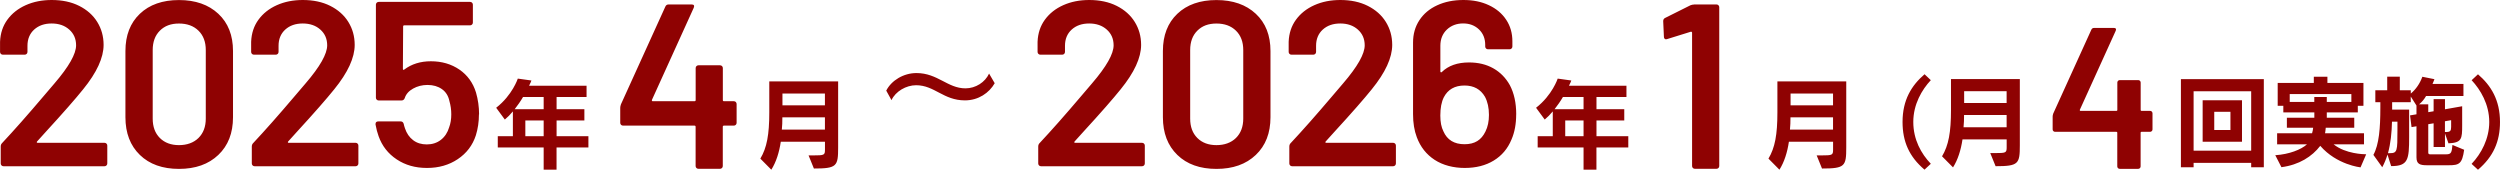 <svg id="_レイヤー_2" xmlns="http://www.w3.org/2000/svg" viewBox="0 0 527.99 35.84"><defs><style>.cls-1{fill:#8f0202}</style></defs><g id="_レイヤー_1-2"><path class="cls-1" d="M7.76 30.06c.02.07.07.1.17.1h14.14c.17 0 .31.06.42.17.12.12.17.26.17.42v3.77c0 .17-.06.31-.17.42-.12.12-.26.17-.42.17H.74c-.17 0-.31-.06-.42-.17-.12-.12-.17-.26-.17-.42v-3.57c0-.3.1-.55.3-.74 2.51-2.68 5.42-5.97 8.73-9.87l2.33-2.73c3.04-3.54 4.56-6.22 4.56-8.04 0-1.36-.48-2.46-1.44-3.32-.96-.86-2.2-1.29-3.72-1.29s-2.75.43-3.7 1.29c-.94.86-1.41 2-1.41 3.42v1.29c0 .17-.06.31-.17.42-.12.12-.26.17-.42.17H.6c-.17 0-.31-.06-.42-.17-.12-.12-.17-.26-.17-.42V8.83c.07-1.79.58-3.34 1.54-4.66.96-1.32 2.26-2.35 3.89-3.08C7.08.36 8.9 0 10.92 0c2.21 0 4.15.41 5.8 1.24 1.65.83 2.93 1.96 3.82 3.4.89 1.44 1.34 3.05 1.34 4.84 0 2.71-1.44 5.84-4.32 9.38-1.59 1.98-4.2 4.96-7.84 8.93l-1.88 2.08c-.07.07-.09.13-.07.2ZM29.54 32.72c-2.03-1.97-3.05-4.62-3.05-7.96V10.77c0-3.31 1.02-5.93 3.05-7.86C31.57.98 34.33.01 37.8.01s6.24.97 8.31 2.9c2.07 1.93 3.1 4.56 3.1 7.86v13.99c0 3.34-1.03 5.99-3.1 7.96-2.07 1.97-4.84 2.95-8.31 2.95s-6.23-.98-8.26-2.95Zm12.38-3.58c1.02-1.01 1.54-2.37 1.54-4.09V10.57c0-1.72-.51-3.08-1.54-4.09-1.03-1.01-2.4-1.51-4.12-1.51s-3.03.5-4.04 1.51c-1.01 1.01-1.51 2.37-1.51 4.09v14.48c0 1.72.5 3.08 1.51 4.09 1.01 1.01 2.36 1.51 4.04 1.51s3.09-.5 4.12-1.51ZM60.79 30.06c.02.07.07.1.17.1H75.1c.17 0 .31.06.42.17.12.12.17.26.17.42v3.77c0 .17-.06.31-.17.42-.12.12-.26.17-.42.17H53.77c-.17 0-.31-.06-.42-.17-.12-.12-.17-.26-.17-.42v-3.57c0-.3.1-.55.3-.74 2.51-2.68 5.42-5.97 8.73-9.87l2.33-2.73c3.04-3.54 4.56-6.22 4.56-8.04 0-1.36-.48-2.46-1.44-3.32-.96-.86-2.2-1.29-3.72-1.29s-2.75.43-3.7 1.29c-.94.86-1.41 2-1.41 3.42v1.29c0 .17-.06.31-.17.42-.12.12-.26.17-.42.17h-4.61c-.17 0-.31-.06-.42-.17-.12-.12-.17-.26-.17-.42V8.83c.07-1.79.58-3.34 1.54-4.66.96-1.32 2.26-2.35 3.89-3.08C60.11.36 61.93 0 63.95 0c2.21 0 4.15.41 5.8 1.24 1.65.83 2.93 1.96 3.82 3.4.89 1.44 1.34 3.05 1.34 4.84 0 2.71-1.44 5.84-4.32 9.38-1.59 1.98-4.2 4.96-7.84 8.93l-1.88 2.08c-.07.07-.09.13-.07.2ZM101.15 24.16c0 1.55-.22 3.03-.65 4.42-.69 2.12-1.97 3.79-3.82 5.03-1.85 1.24-4.02 1.86-6.5 1.86s-4.58-.6-6.4-1.81c-1.82-1.21-3.09-2.84-3.82-4.89-.27-.73-.48-1.55-.65-2.48v-.1c0-.36.2-.55.6-.55h4.71c.33 0 .55.18.65.55.03.2.12.5.25.89.36 1.09.94 1.93 1.74 2.53.79.6 1.75.89 2.88.89s2.15-.32 2.98-.97c.83-.65 1.41-1.53 1.74-2.65.3-.79.45-1.7.45-2.73 0-.96-.13-1.9-.4-2.83-.23-1.09-.76-1.93-1.59-2.51-.83-.58-1.84-.87-3.03-.87-1.12 0-2.14.26-3.05.77-.91.51-1.5 1.18-1.76 2.01-.13.33-.36.5-.69.5h-4.81c-.17 0-.31-.06-.42-.17-.12-.12-.17-.26-.17-.42V.99c0-.17.06-.31.17-.42s.26-.17.42-.17h19.3c.17 0 .31.06.42.17.12.12.17.26.17.42v3.77c0 .17-.06.31-.17.42-.12.12-.26.17-.42.17H85.39c-.17 0-.25.08-.25.25l-.05 8.93c0 .13.03.21.1.22.07.02.13 0 .2-.07 1.55-1.16 3.42-1.74 5.61-1.74 2.31 0 4.32.59 6.03 1.76 1.7 1.17 2.87 2.79 3.5 4.84.43 1.49.65 3.03.65 4.61ZM155.4 21.55c.12.12.17.26.17.42v3.97c0 .17-.06.31-.17.42-.12.12-.26.17-.42.17h-2.08c-.17 0-.25.08-.25.25v8.28c0 .17-.06.31-.17.42-.12.12-.26.17-.42.17h-4.56c-.17 0-.31-.06-.42-.17-.12-.12-.17-.26-.17-.42v-8.28c0-.17-.08-.25-.25-.25h-15.08c-.17 0-.31-.06-.42-.17-.12-.12-.17-.26-.17-.42v-3.17c0-.2.05-.45.15-.74l9.38-20.64c.13-.3.36-.45.69-.45h4.86c.23 0 .39.06.47.17.08.12.07.29-.02.52l-8.83 19.45c-.03.07-.03.13 0 .2s.08.1.15.1h8.83c.17 0 .25-.08.25-.25v-6.75c0-.17.06-.31.17-.42.12-.12.26-.17.42-.17h4.56c.17 0 .31.06.42.17.12.12.17.26.17.42v6.75c0 .17.08.25.25.25h2.08c.17 0 .31.06.42.17ZM226.88 30.06c.02.07.07.1.17.1h14.14c.17 0 .31.06.42.17.12.12.17.26.17.42v3.77c0 .17-.06.31-.17.42-.12.12-.26.17-.42.17h-21.33c-.17 0-.31-.06-.42-.17-.12-.12-.17-.26-.17-.42v-3.57c0-.3.1-.55.3-.74 2.51-2.68 5.42-5.97 8.73-9.87l2.33-2.73c3.04-3.54 4.56-6.22 4.56-8.04 0-1.36-.48-2.46-1.44-3.32-.96-.86-2.2-1.29-3.72-1.29s-2.75.43-3.7 1.29c-.94.86-1.41 2-1.41 3.42v1.29c0 .17-.06.31-.17.42-.12.12-.26.17-.42.17h-4.61c-.17 0-.31-.06-.42-.17-.12-.12-.17-.26-.17-.42V8.83c.07-1.79.58-3.34 1.54-4.66.96-1.32 2.26-2.35 3.89-3.08C226.2.36 228.02 0 230.04 0c2.21 0 4.15.41 5.8 1.24 1.65.83 2.93 1.96 3.82 3.4.89 1.44 1.34 3.05 1.34 4.84 0 2.71-1.44 5.84-4.32 9.38-1.59 1.98-4.2 4.96-7.84 8.93l-1.88 2.08c-.07.07-.09.13-.07.2ZM248.65 32.72c-2.03-1.97-3.05-4.62-3.05-7.96V10.77c0-3.31 1.02-5.93 3.05-7.86 2.03-1.93 4.79-2.9 8.26-2.9s6.24.97 8.31 2.9c2.07 1.93 3.1 4.56 3.1 7.86v13.99c0 3.34-1.03 5.99-3.1 7.96-2.07 1.97-4.84 2.95-8.31 2.95s-6.23-.98-8.26-2.95Zm12.38-3.58c1.02-1.01 1.54-2.37 1.54-4.09V10.57c0-1.72-.51-3.08-1.54-4.09-1.03-1.01-2.4-1.51-4.12-1.51s-3.03.5-4.04 1.51c-1.01 1.01-1.51 2.37-1.51 4.09v14.48c0 1.72.5 3.08 1.51 4.09 1.01 1.01 2.36 1.51 4.04 1.51s3.09-.5 4.12-1.51ZM279.91 30.06c.02.07.07.1.17.1h14.14c.17 0 .31.06.42.17.12.12.17.26.17.42v3.77c0 .17-.06.31-.17.42-.12.12-.26.17-.42.17h-21.33c-.17 0-.31-.06-.42-.17-.12-.12-.17-.26-.17-.42v-3.57c0-.3.1-.55.3-.74 2.51-2.68 5.42-5.97 8.73-9.87l2.33-2.73c3.04-3.54 4.56-6.22 4.56-8.04 0-1.36-.48-2.46-1.44-3.32-.96-.86-2.2-1.29-3.72-1.29s-2.75.43-3.7 1.29c-.94.86-1.41 2-1.41 3.42v1.29c0 .17-.06.31-.17.42-.12.12-.26.17-.42.17h-4.61c-.17 0-.31-.06-.42-.17-.12-.12-.17-.26-.17-.42V8.83c.07-1.79.58-3.34 1.54-4.66.96-1.32 2.26-2.35 3.89-3.08C279.23.36 281.05 0 283.07 0c2.21 0 4.15.41 5.8 1.24 1.65.83 2.93 1.96 3.82 3.4.89 1.44 1.34 3.05 1.34 4.84 0 2.71-1.44 5.84-4.32 9.38-1.59 1.98-4.2 4.96-7.84 8.93l-1.88 2.08c-.07.07-.09.13-.07.2ZM320.21 24.16c0 2.02-.33 3.79-.99 5.31-.79 1.92-2.04 3.4-3.75 4.44-1.7 1.04-3.75 1.56-6.13 1.56s-4.6-.57-6.35-1.71c-1.75-1.14-3.01-2.74-3.77-4.79-.53-1.39-.79-3.01-.79-4.86V8.98c0-1.79.45-3.36 1.34-4.71.89-1.36 2.14-2.41 3.75-3.15 1.6-.74 3.45-1.12 5.53-1.12s3.81.36 5.38 1.09c1.57.73 2.79 1.75 3.67 3.08.88 1.32 1.31 2.84 1.31 4.56v1.09c0 .17-.06.31-.17.42-.12.12-.26.17-.42.17h-4.56c-.17 0-.31-.06-.42-.17-.12-.12-.17-.26-.17-.42v-.35c0-1.32-.44-2.41-1.31-3.25-.88-.84-1.99-1.27-3.35-1.27s-2.54.44-3.45 1.31c-.91.88-1.36 2.01-1.36 3.4v5.41c0 .1.03.17.1.2s.13.02.2-.05c1.39-1.36 3.31-2.03 5.75-2.03 1.95 0 3.66.41 5.13 1.24 1.47.83 2.64 2.02 3.5 3.57.89 1.69 1.34 3.74 1.34 6.15Zm-5.75.1c0-1.49-.28-2.76-.84-3.82-.93-1.59-2.36-2.38-4.32-2.38-2.05 0-3.51.83-4.37 2.48-.5.99-.74 2.28-.74 3.87 0 1.36.21 2.46.65 3.32.79 1.82 2.28 2.73 4.46 2.73s3.55-.89 4.42-2.68c.5-.99.74-2.17.74-3.52ZM357.75.94h4.76c.17 0 .31.06.42.17.12.12.17.26.17.42v33.53c0 .17-.06.31-.17.42-.12.12-.26.17-.42.17h-4.56c-.17 0-.31-.06-.42-.17-.12-.12-.17-.26-.17-.42V6.9c0-.07-.03-.12-.1-.17-.07-.05-.13-.06-.2-.02l-4.96 1.54c-.07.03-.15.05-.25.05-.13 0-.24-.05-.32-.15-.08-.1-.12-.23-.12-.4l-.15-3.27c0-.33.13-.56.4-.69l5.36-2.68c.26-.1.51-.15.74-.15ZM454.45 23.57c.1.1.15.22.15.36v3.4c0 .14-.05.26-.15.36-.1.1-.22.15-.36.15h-1.79c-.14 0-.21.07-.21.21v7.1c0 .14-.05.26-.15.36s-.22.15-.36.15h-3.91c-.14 0-.26-.05-.36-.15-.1-.1-.15-.22-.15-.36v-7.1c0-.14-.07-.21-.21-.21h-12.93c-.14 0-.26-.05-.36-.15-.1-.1-.15-.22-.15-.36v-2.72c0-.17.04-.38.13-.64l8.04-17.69c.11-.26.31-.38.6-.38h4.17c.2 0 .33.05.4.15.07.1.06.25-.02.45l-7.57 16.67c-.03.06-.03.11 0 .17.03.06.07.08.13.08h7.57c.14 0 .21-.07.21-.21v-5.78c0-.14.05-.26.15-.36s.22-.15.36-.15h3.91c.14 0 .26.05.36.15.1.1.15.22.15.36v5.78c0 .14.07.21.21.21h1.79c.14 0 .26.05.36.15ZM117.54 31.14v4.7h-2.72v-4.7h-9.69v-2.38h3.19v-5.23c-.55.66-1.13 1.25-1.7 1.72l-1.83-2.49c3.44-2.68 4.57-6.16 4.57-6.16l2.87.4s-.19.57-.49 1.11h12.14v2.38h-6.33v2.57h5.87v2.38h-5.87v3.32h6.72v2.38h-6.72Zm-2.72-10.65h-4.36c-.51.89-1.13 1.76-1.76 2.57h6.12v-2.57Zm0 4.95h-3.87v3.32h3.87v-3.32ZM170.76 32.82h1c2.34 0 2.47-.06 2.47-1.25v-1.64h-9.33c-.34 2.27-.98 4.29-2 5.91l-2.32-2.34c1.38-2.3 1.89-5.08 1.89-9.76v-6.55h14.54v13.96c0 3.95-.26 4.44-5.12 4.44l-1.13-2.78Zm3.46-8.04h-8.99c0 .89-.02 1.81-.11 2.59h9.1v-2.59Zm0-5.03h-8.97v2.49h8.97v-2.49ZM210.08 17.57c-1.16 2.04-3.43 3.63-6.29 3.63-4.56 0-6.41-3.2-10.32-3.2-2.1 0-4.34 1.3-5.19 3.15l-1.11-2.01c1.08-2.13 3.63-3.71 6.38-3.71 4.48 0 6.58 3.23 10.35 3.23 2.15 0 4.14-1.28 4.99-3.12l1.19 2.04ZM337.16 31.14v4.7h-2.72v-4.7h-9.69v-2.38h3.19v-5.23c-.55.66-1.13 1.25-1.7 1.72l-1.83-2.49c3.44-2.68 4.57-6.16 4.57-6.16l2.87.4s-.19.57-.49 1.11h12.14v2.38h-6.33v2.57h5.87v2.38h-5.87v3.32h6.72v2.38h-6.72Zm-2.72-10.65h-4.36c-.51.89-1.13 1.76-1.76 2.57h6.12v-2.57Zm0 4.95h-3.87v3.32h3.87v-3.32ZM383.67 32.82h1c2.34 0 2.47-.06 2.47-1.25v-1.64h-9.33c-.34 2.27-.98 4.29-2 5.91l-2.32-2.34c1.38-2.3 1.89-5.08 1.89-9.76v-6.55h14.54v13.96c0 3.95-.26 4.44-5.12 4.44l-1.13-2.78Zm3.46-8.04h-8.99c0 .89-.02 1.81-.11 2.59h9.1v-2.59Zm0-5.03h-8.97v2.49h8.97v-2.49ZM406.46 35.84c-3.27-2.76-4.65-5.97-4.65-10.08 0-4.63 1.87-7.69 4.65-10.08l1.32 1.25c-1.87 2-3.7 5.08-3.7 8.82s1.66 6.7 3.7 8.84l-1.32 1.23ZM420.33 32.33h1c2.34 0 2.47-.06 2.47-1.25v-1.64h-9.33c-.34 2.27-.98 4.29-2 5.91l-2.32-2.34c1.38-2.3 1.89-5.08 1.89-9.76V16.7h14.54v13.96c0 3.95-.26 4.44-5.12 4.44l-1.13-2.78Zm3.46-8.04h-8.99c0 .89-.02 1.81-.11 2.59h9.1v-2.59Zm0-5.03h-8.97v2.49h8.97v-2.49ZM475.44 35.33v-.94h-12.16v.94h-2.68V16.71h17.51v18.62h-2.68Zm0-16.05h-12.16v12.54h12.16V19.28Zm-10.25 10.65v-8.76h8.31v8.76h-8.31Zm5.87-6.32h-3.42v3.85h3.42v-3.85ZM498.55 35.35s-5.04-.53-8.52-4.55c-1.72 2.25-4.46 4.02-8.2 4.51l-1.3-2.53c2.95-.19 5.46-1.19 6.7-2.3h-6.31v-2.34h7.38c.11-.3.21-.87.23-1.17h-5.55v-2.1h5.8v-1.13h-6.55v-1.4h-1.19v-4.82h7.63V16.2h2.87v1.32h7.61v4.82h-1.19v1.4h-6.55v1.13h5.8v2.1h-6.02c0 .38-.15 1.17-.15 1.17h8.23v2.34h-6.42c2.53 2.04 6.42 2.1 6.84 2.1h.04l-1.19 2.76Zm-1.96-15.48h-13.01v1.66h5.19v-1.04h2.64v1.04h5.19v-1.66ZM512.58 34.9c-1.51 0-2.23-.25-2.23-1.68v-6.55l-1.04.17-.32-2.47 1.36-.23v-1.85l-1.21-1.91v1.21h-3.93v1.55h3.59v5.8c0 4.76-.19 6.14-3.8 6.14l-.77-2.44c-.28.91-.64 1.83-1.11 2.68l-1.87-2.61c1.19-2.17 1.47-5.63 1.47-9.97v-1.15h-1.06v-2.53h2.51v-2.87h2.66v2.87h2.32v.7c1.08-.89 1.93-2.13 2.44-3.55l2.55.51s-.17.51-.4 1h6.53v2.55h-7.89c-.36.64-.89 1.3-1.47 1.76h1.93v1.66l1.13-.19v-2.57h2.4v2.15l3.63-.64v4c0 2.89-.06 3.7-2.89 3.83l-.74-2.08v2.85h-2.4v-5l-1.13.19v6.02c0 .34.25.34.45.34h3.36c1.06 0 1.15-.42 1.3-1.98l2.47 1.02c-.42 3-1.06 3.27-3.29 3.27h-4.53Zm-7.89-2.55c1.62 0 1.64-.4 1.64-4.91V25.7h-1.15c-.06 2.34-.28 4.59-.85 6.65h.36Zm12.99-6.97-1.32.23v2.27h.23c.89 0 1.08-.25 1.08-1.08v-1.42ZM522 34.6c2.04-2.15 3.72-5.29 3.72-8.84 0-3.74-1.85-6.82-3.72-8.82l1.34-1.25c2.76 2.38 4.65 5.44 4.65 10.08 0 4.1-1.4 7.31-4.65 10.08L522 34.62Z"/></g></svg>
